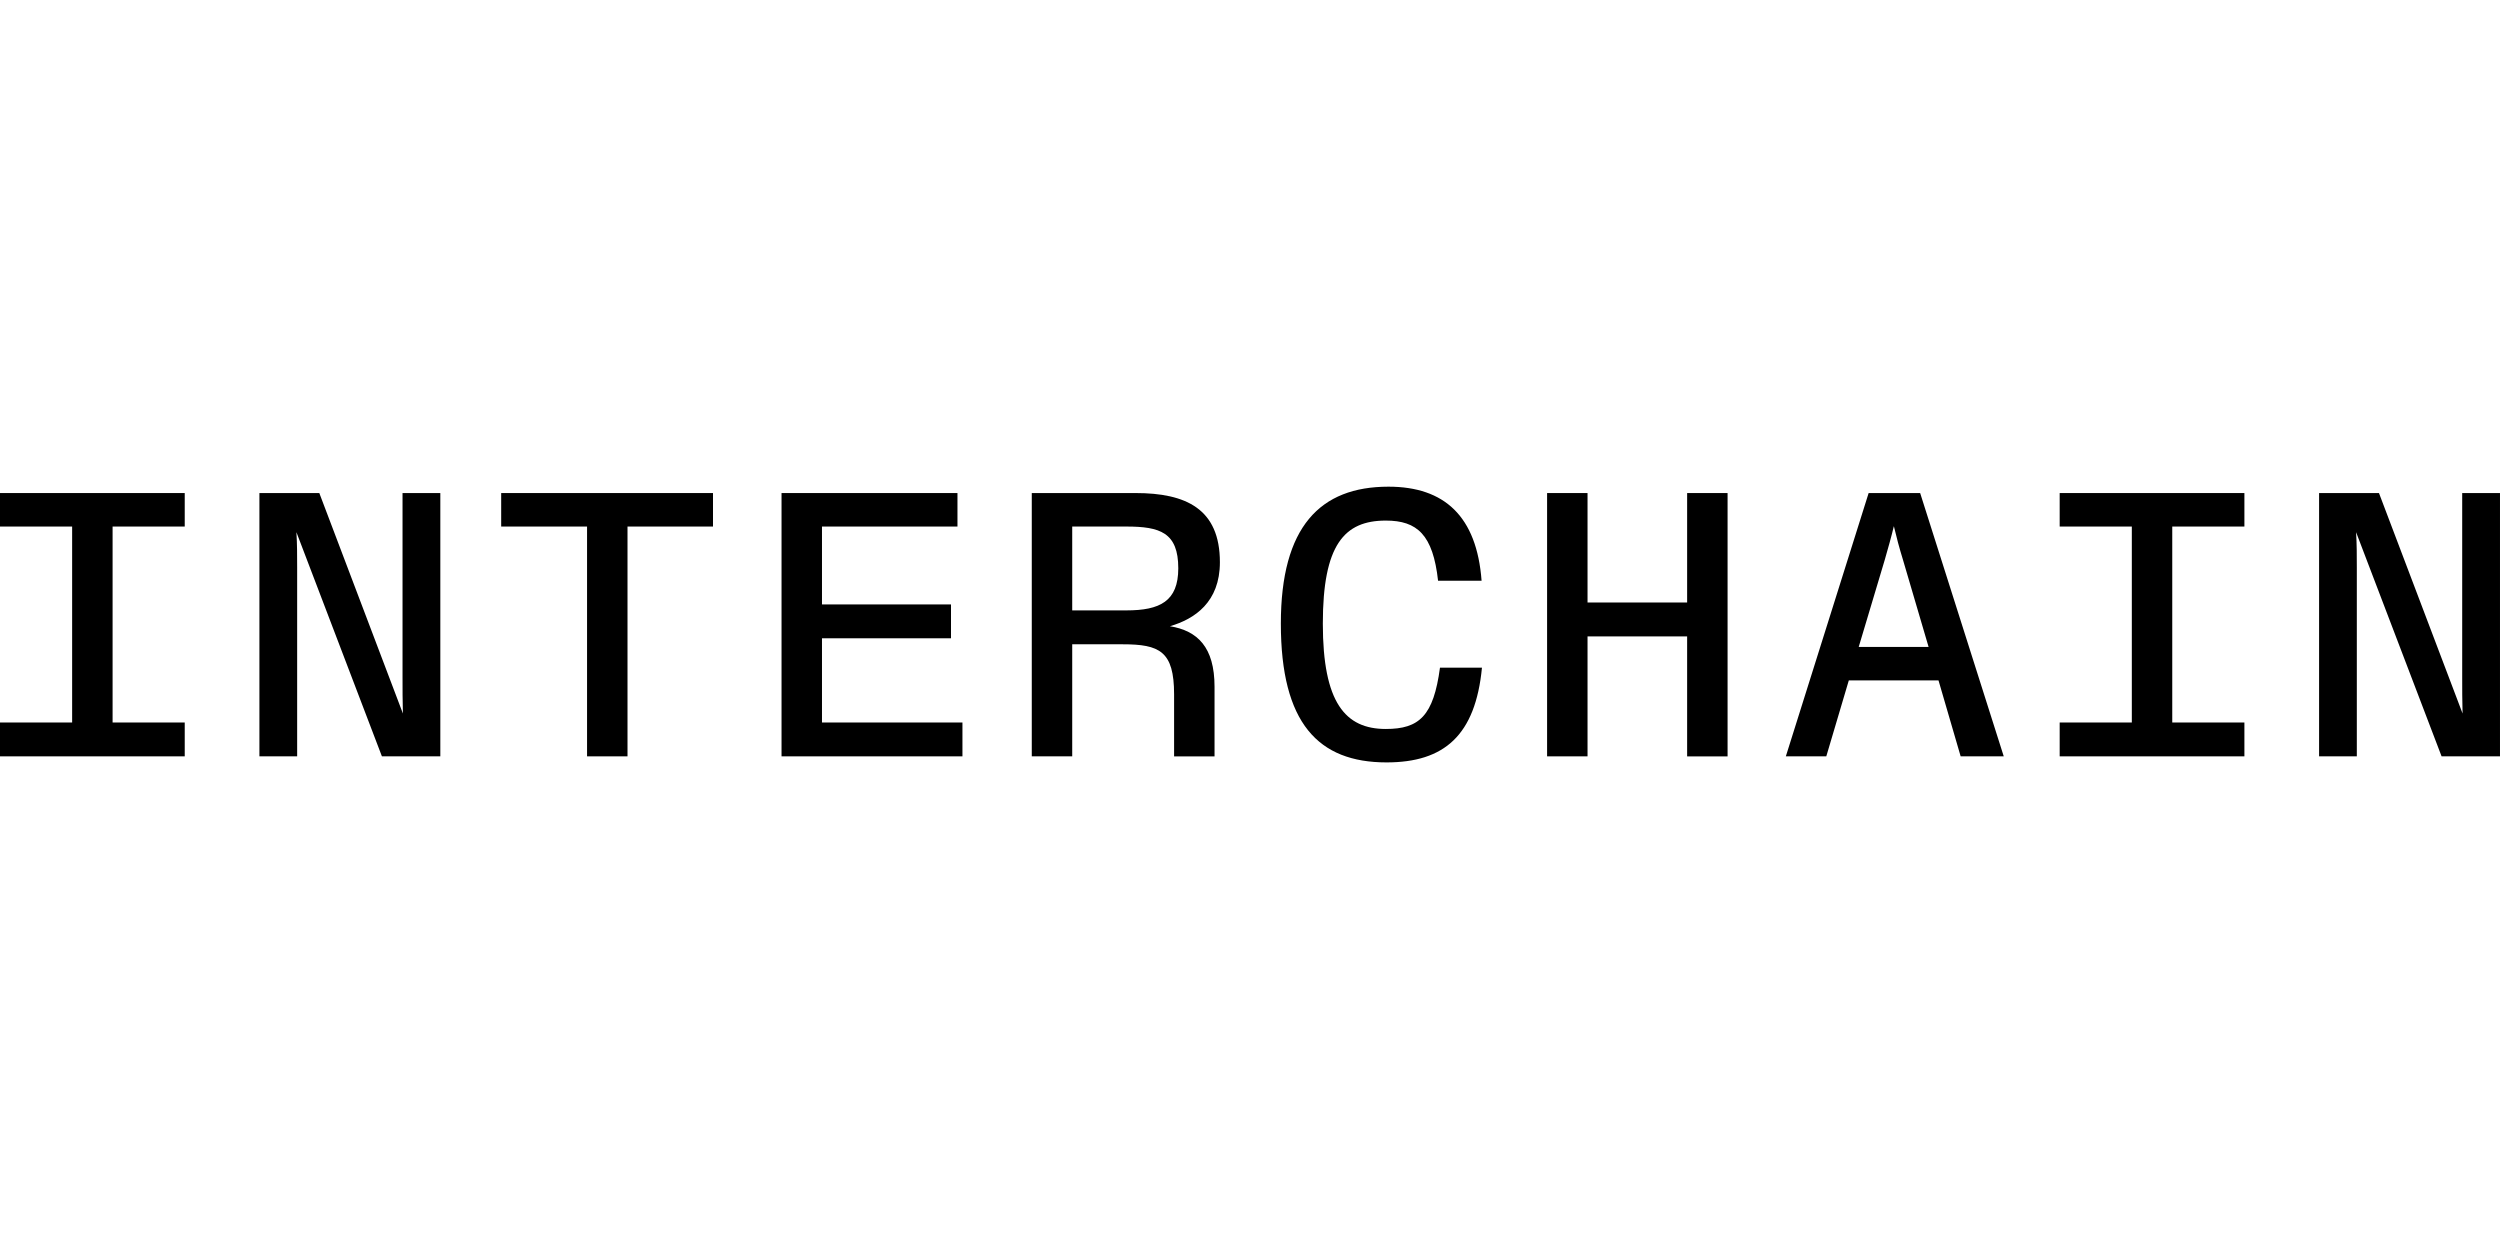 <svg width="400" height="200" viewBox="0 0 1961 217" fill="none" xmlns="http://www.w3.org/2000/svg">
<path d="M144.9 5.003H0V31.27H56.588V184.978H0V211.531H144.9V184.978H88.312V31.27H144.9V5.003V5.003Z" fill="black"/>
<path d="M233.088 211.531V63.437C233.088 54.299 233.088 45.161 232.506 35.695L299.572 211.531H345.391V5.003H315.746V148.999C315.746 158.424 315.746 168.463 316.037 177.929L250.468 5.003H203.484V211.531H233.088Z" fill="black"/>
<path d="M492.213 211.531V31.27H559.278V5.003H393.131V31.27H460.488V211.531H492.213V211.531Z" fill="black"/>
<path d="M754.943 211.531V184.978H644.761V118.921H745.962V92.368H644.761V31.27H751.035V5.003H613.036V211.531H754.943Z" fill="black"/>
<path d="M841.047 211.531V123.634H880.546C909.568 123.634 920.96 129.002 920.96 162.89V211.572H952.685V156.949C952.685 125.724 939.213 112.979 917.676 109.455C937.134 103.841 956.884 90.523 956.884 59.298C956.884 17.337 930.232 5.003 890.733 5.003H809.323V211.531H841.047ZM841.047 31.27H883.54C909.901 31.27 924.245 35.941 924.245 64.011C924.245 89.909 909.859 97.039 883.54 97.039H841.047V31.27Z" fill="black"/>
<path d="M1087.61 216.281C1132.84 216.281 1157.33 195.096 1162.45 141.947H1129.52C1124.45 179.77 1113.34 190.055 1087.03 190.055C1055.3 190.055 1037.63 169.525 1037.63 107.444C1037.63 45.649 1054.39 26.595 1087.03 26.595C1111.72 26.595 1124.03 37.741 1128.02 73.801H1162.16C1158.37 23.235 1133.01 0 1089.1 0C1035.51 0 1004.7 31.43 1004.7 107.403C1004.7 185.425 1034.01 216.281 1087.61 216.281Z" fill="black"/>
<path d="M1245.26 211.531V117.446H1323.39V211.572H1355.11V5.003H1323.39V90.851H1245.26V5.003H1213.54V211.531H1245.26Z" fill="black"/>
<path d="M1571.74 211.531L1506.17 5.003H1465.76L1400.81 211.531H1432.54L1450.21 151.949H1520.56L1537.94 211.531H1571.74ZM1478.36 57.536C1481.06 48.111 1483.43 39.834 1485.55 30.983C1487.63 39.834 1489.75 47.784 1492.74 57.536L1512.78 125.683H1457.98L1478.36 57.536Z" fill="black"/>
<path d="M1760.51 5.003H1615.61V31.27H1672.2V184.978H1615.61V211.531H1760.51V184.978H1703.92V31.27H1760.51V5.003Z" fill="black"/>
<path d="M1848.69 211.531V63.437C1848.69 54.299 1848.69 45.161 1848.11 35.695L1915.18 211.531H1960.99V5.003H1931.35V148.999C1931.35 158.424 1931.35 168.463 1931.64 177.929L1866.07 5.003H1819.09V211.531H1848.69Z" fill="black"/>
</svg>
